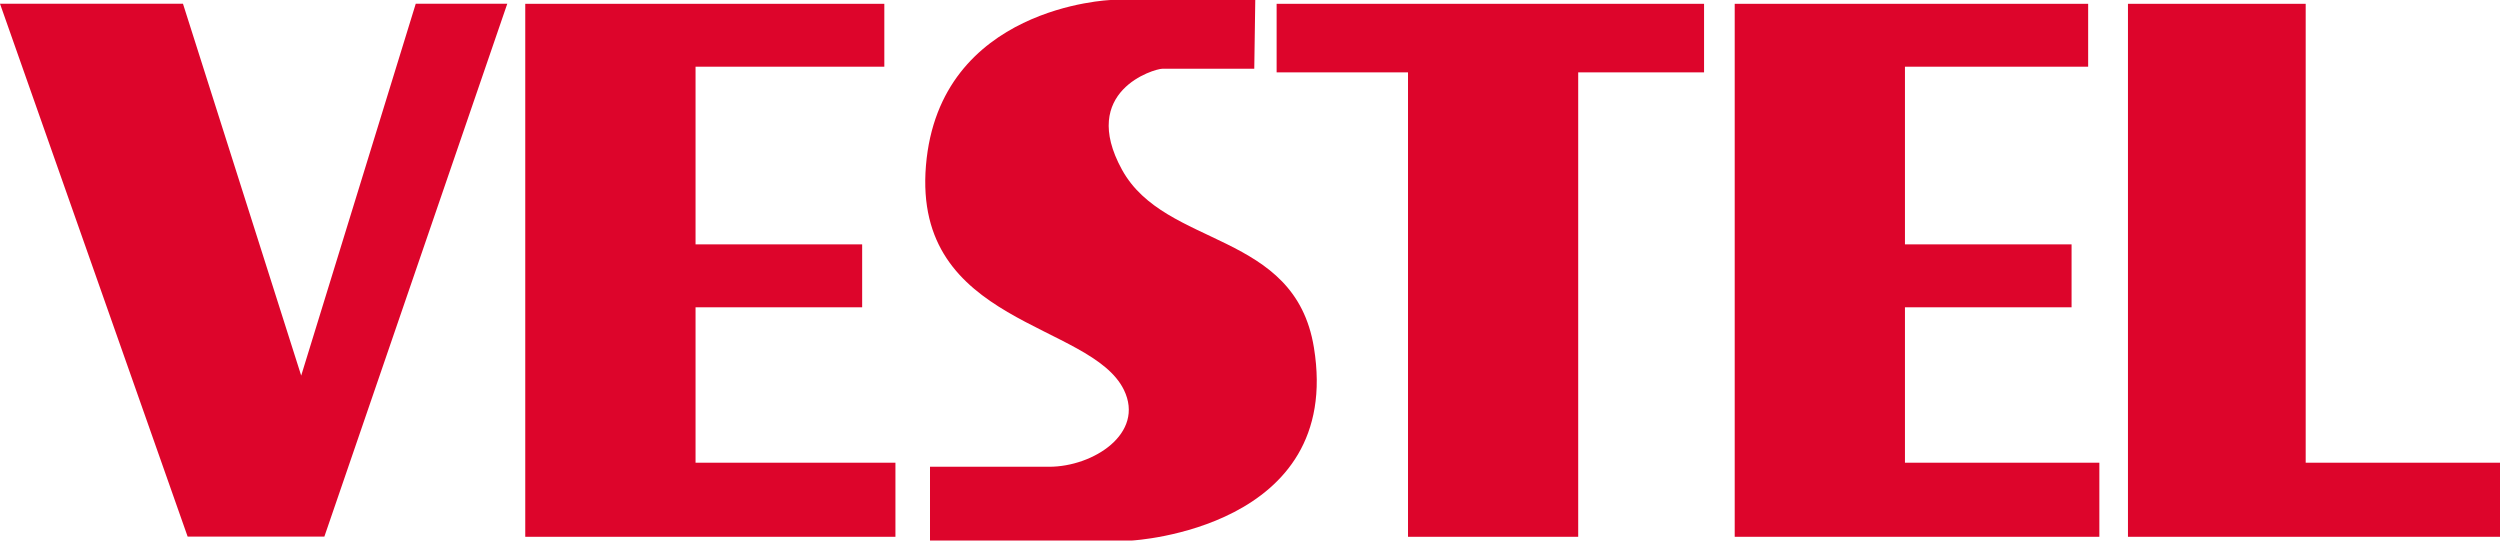 <svg xmlns="http://www.w3.org/2000/svg" viewBox="0 0 524.41 113.38"><defs><style>.cls-1{fill:#dd052b;}</style></defs><g id="Layer_2" data-name="Layer 2"><g id="Layer_1-2" data-name="Layer 1"><g id="Vestel_Logo" data-name="Vestel Logo"><polygon class="cls-1" points="446.37 0.8 483.65 0.8 483.65 97.06 524.41 97.06 524.41 112.6 446.37 112.6 446.37 0.8"/><polygon class="cls-1" points="363.88 0.8 438.02 0.8 438.02 13.99 399.59 13.99 399.59 51.26 434.54 51.26 434.54 64.46 399.59 64.46 399.59 97.06 440.37 97.06 440.37 112.6 363.88 112.6 363.88 0.8"/><polygon class="cls-1" points="267.79 0.8 357.45 0.8 357.45 15.18 331.05 15.18 331.05 112.6 295.35 112.6 295.35 15.18 267.79 15.18 267.79 0.8"/><path class="cls-1" d="M263.31,0H233s-36,1.29-38.77,34.74,34.56,32.76,41.53,47.05c4.44,9.14-6.45,16.12-15.68,16.12h-25v15.47h42.38s44.39-2.4,38.15-40.49c-4-24.58-31.15-20.76-40.25-37.28s6.77-21.19,8.46-21.19h19.28Z"/><polygon class="cls-1" points="110.18 0.8 185.5 0.8 185.5 13.99 145.9 13.99 145.9 51.26 180.85 51.26 180.85 64.46 145.9 64.46 145.9 97.06 187.83 97.06 187.83 112.6 110.18 112.6 110.18 0.8"/><polygon class="cls-1" points="87.21 0.78 63.18 78.79 38.38 0.78 0 0.78 39.36 112.56 68.04 112.56 106.41 0.78 87.21 0.78"/></g></g></g></svg>
